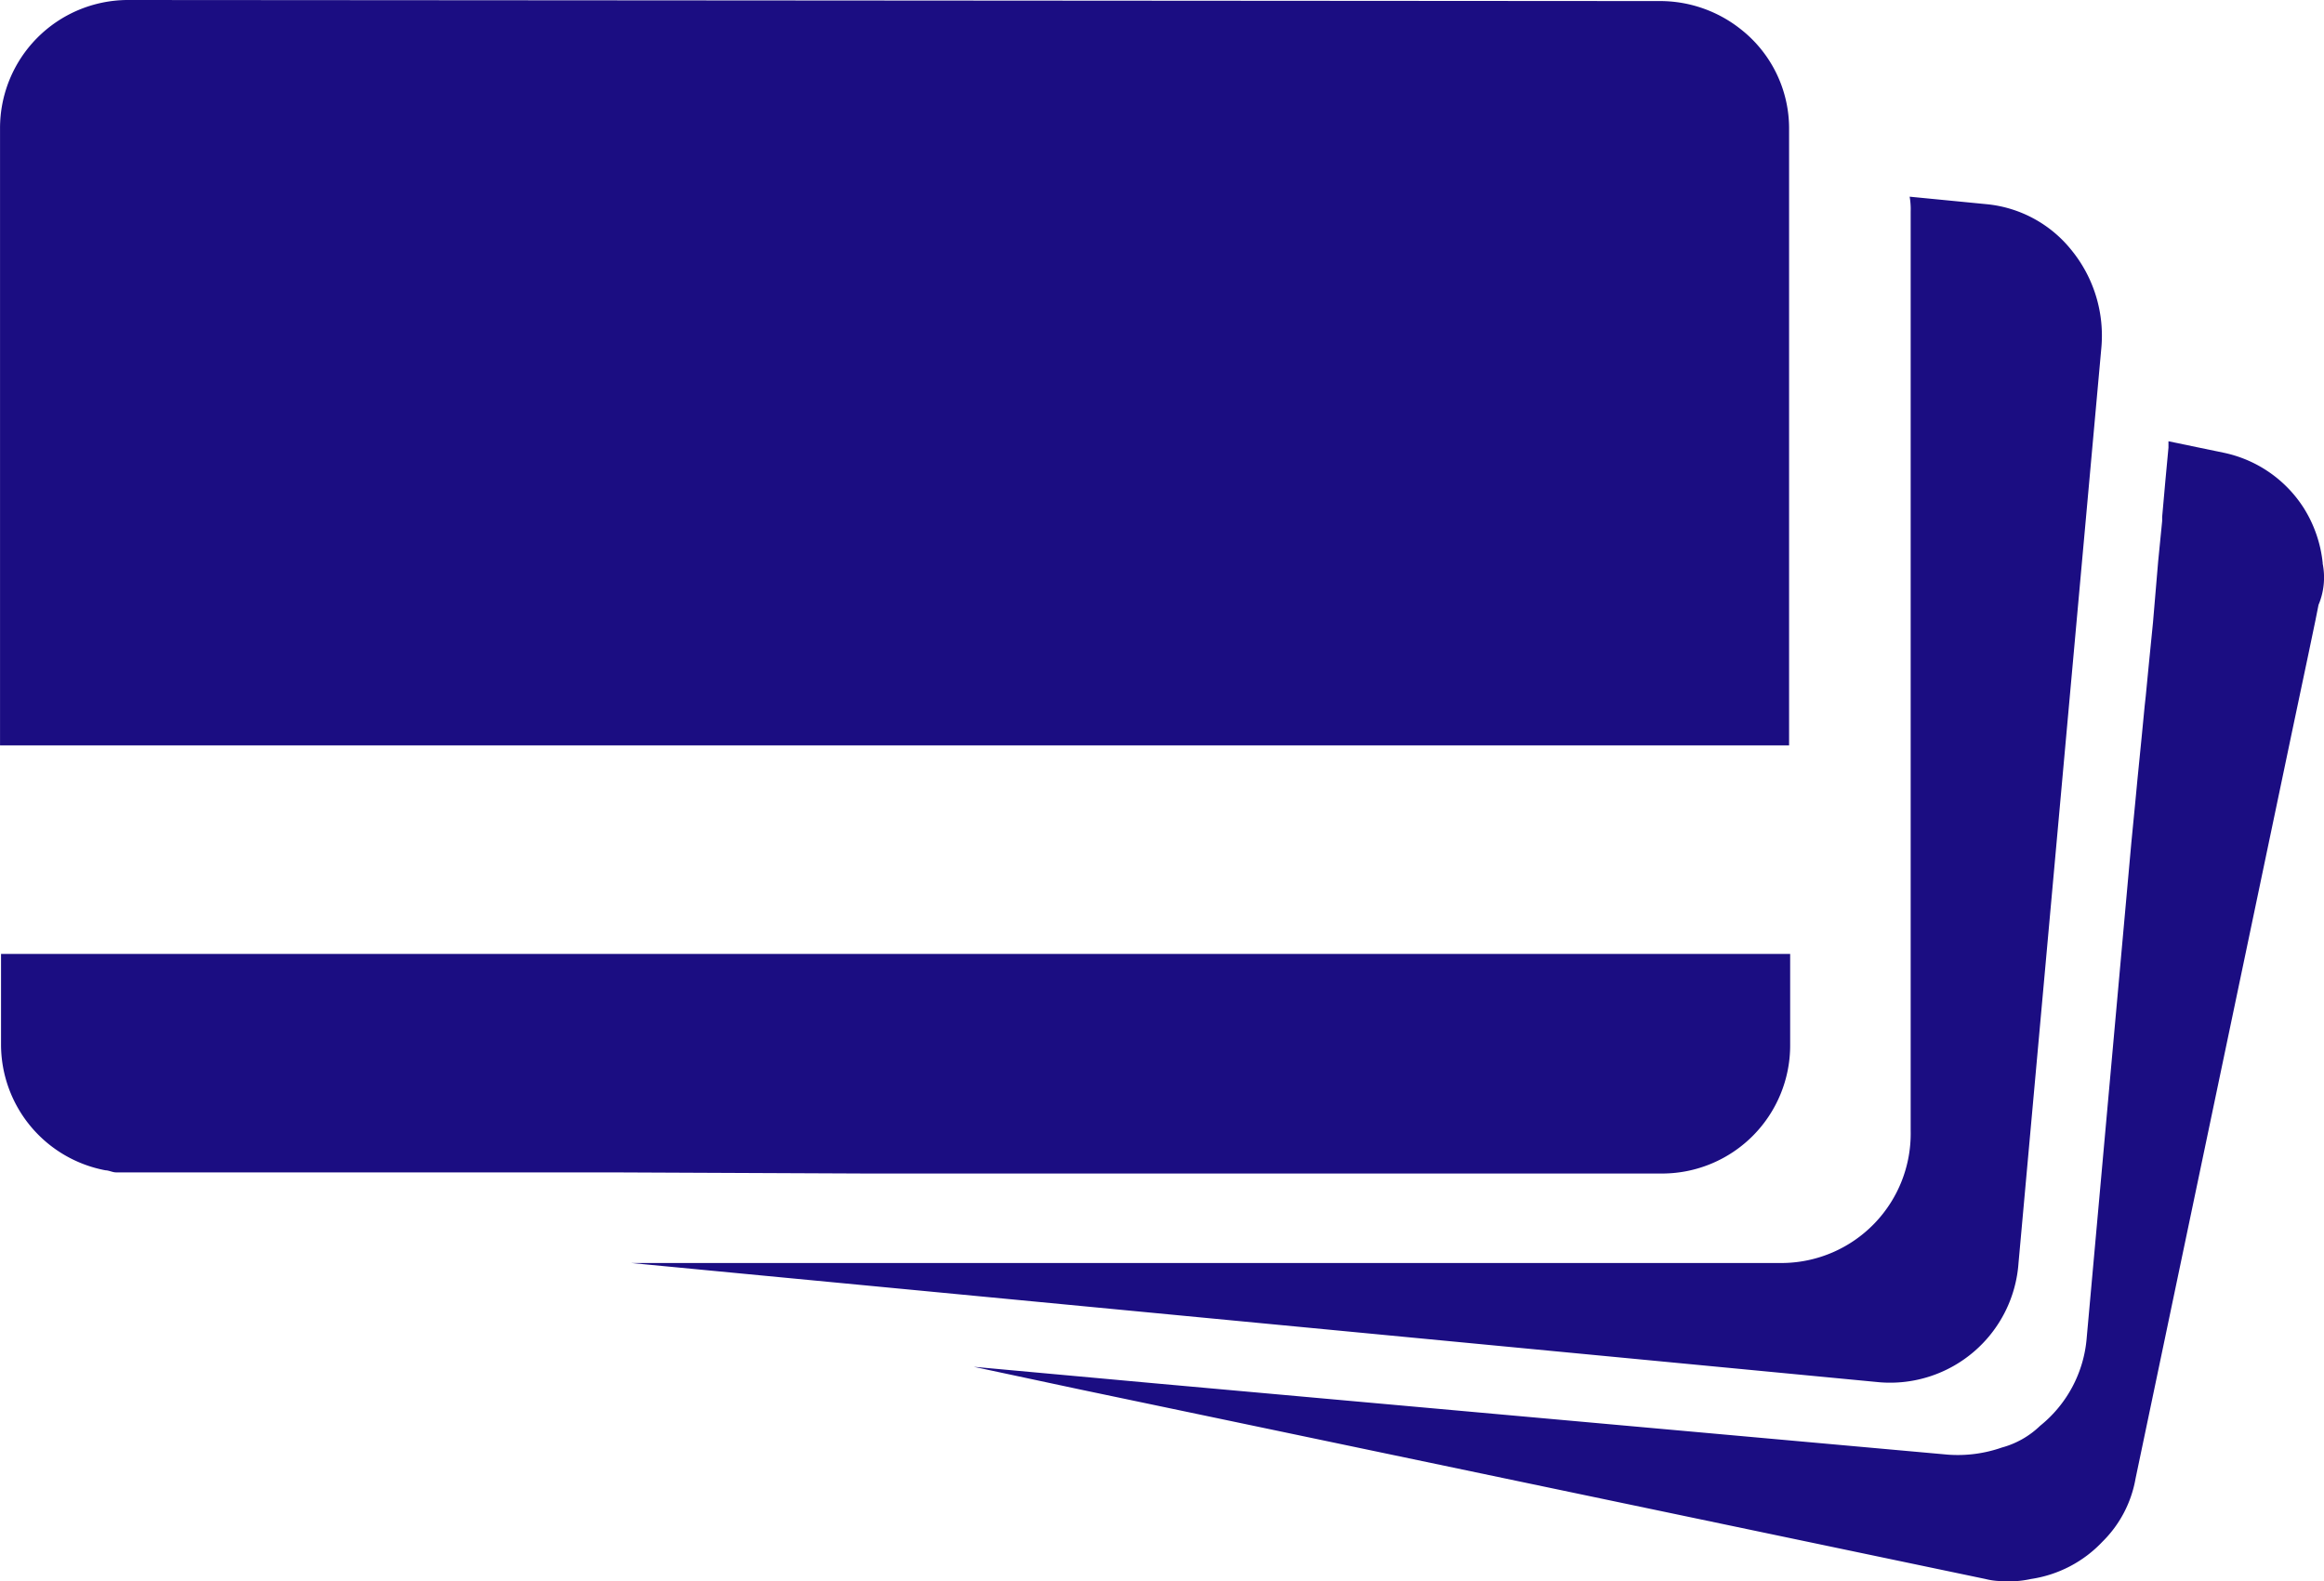 <svg id="collect" xmlns="http://www.w3.org/2000/svg" width="65.296" height="44.44" viewBox="0 0 65.296 44.44">
  <g id="g4514" transform="translate(0 0)">
    <path id="path4506" d="M58.6,37.333l2.327-25.713a3.8,3.8,0,0,0-.844-2.754A3.479,3.479,0,0,0,57.694,7.58l-2.153-.21a2.032,2.032,0,0,1,.029.419V33.622a3.636,3.636,0,0,1-3.578,3.712H19.616L54.7,40.686A3.617,3.617,0,0,0,58.6,37.333Z" transform="translate(-1.887 -1.843)" fill="#1b0d82"/>
    <path id="path4508" d="M67.012,16.653a3.6,3.6,0,0,0-.524-1.542,3.523,3.523,0,0,0-2.269-1.571l-1.542-.32V13.4l-.087.931L62.5,15.344v.116L62.387,16.6l-.145,1.716-.116,1.164-.087.9-.029.262-.087.9-.058.582-.058.582-.058.611-.116,1.193L60.38,38.413a3.532,3.532,0,0,1-1.309,2.473,2.479,2.479,0,0,1-1.076.611,3.744,3.744,0,0,1-1.513.2L34.2,39.693l-5.091-.465,3,.64,25.425,5.323a1.964,1.964,0,0,0,.407.058,2.945,2.945,0,0,0,.873-.058,3.458,3.458,0,0,0,2.007-1.047,3.285,3.285,0,0,0,.931-1.774L66.14,21.424l.233-1.105.233-1.105.2-.96.087-.436a1.988,1.988,0,0,0,.116-1.164Z" transform="translate(-1.751 -0.82)" fill="#1b0d82"/>
    <path id="path4510" d="M53.766,16.7V5.558A3.544,3.544,0,0,0,52.4,2.736a3.648,3.648,0,0,0-2.211-.785L7.077,1.921A3.6,3.6,0,0,0,3.5,5.529V22.866H53.766Z" transform="translate(-3.499 -1.921)" fill="#1b0d82"/>
    <path id="path4512" d="M27.847,33.87h22.37a3.6,3.6,0,0,0,3.578-3.607V27.7H3.527v2.531a3.6,3.6,0,0,0,2.938,3.549c.087,0,.2.058.291.058h13.9Z" transform="translate(-3.498 -0.893)" fill="#1b0d82"/>
  </g>
</svg>
